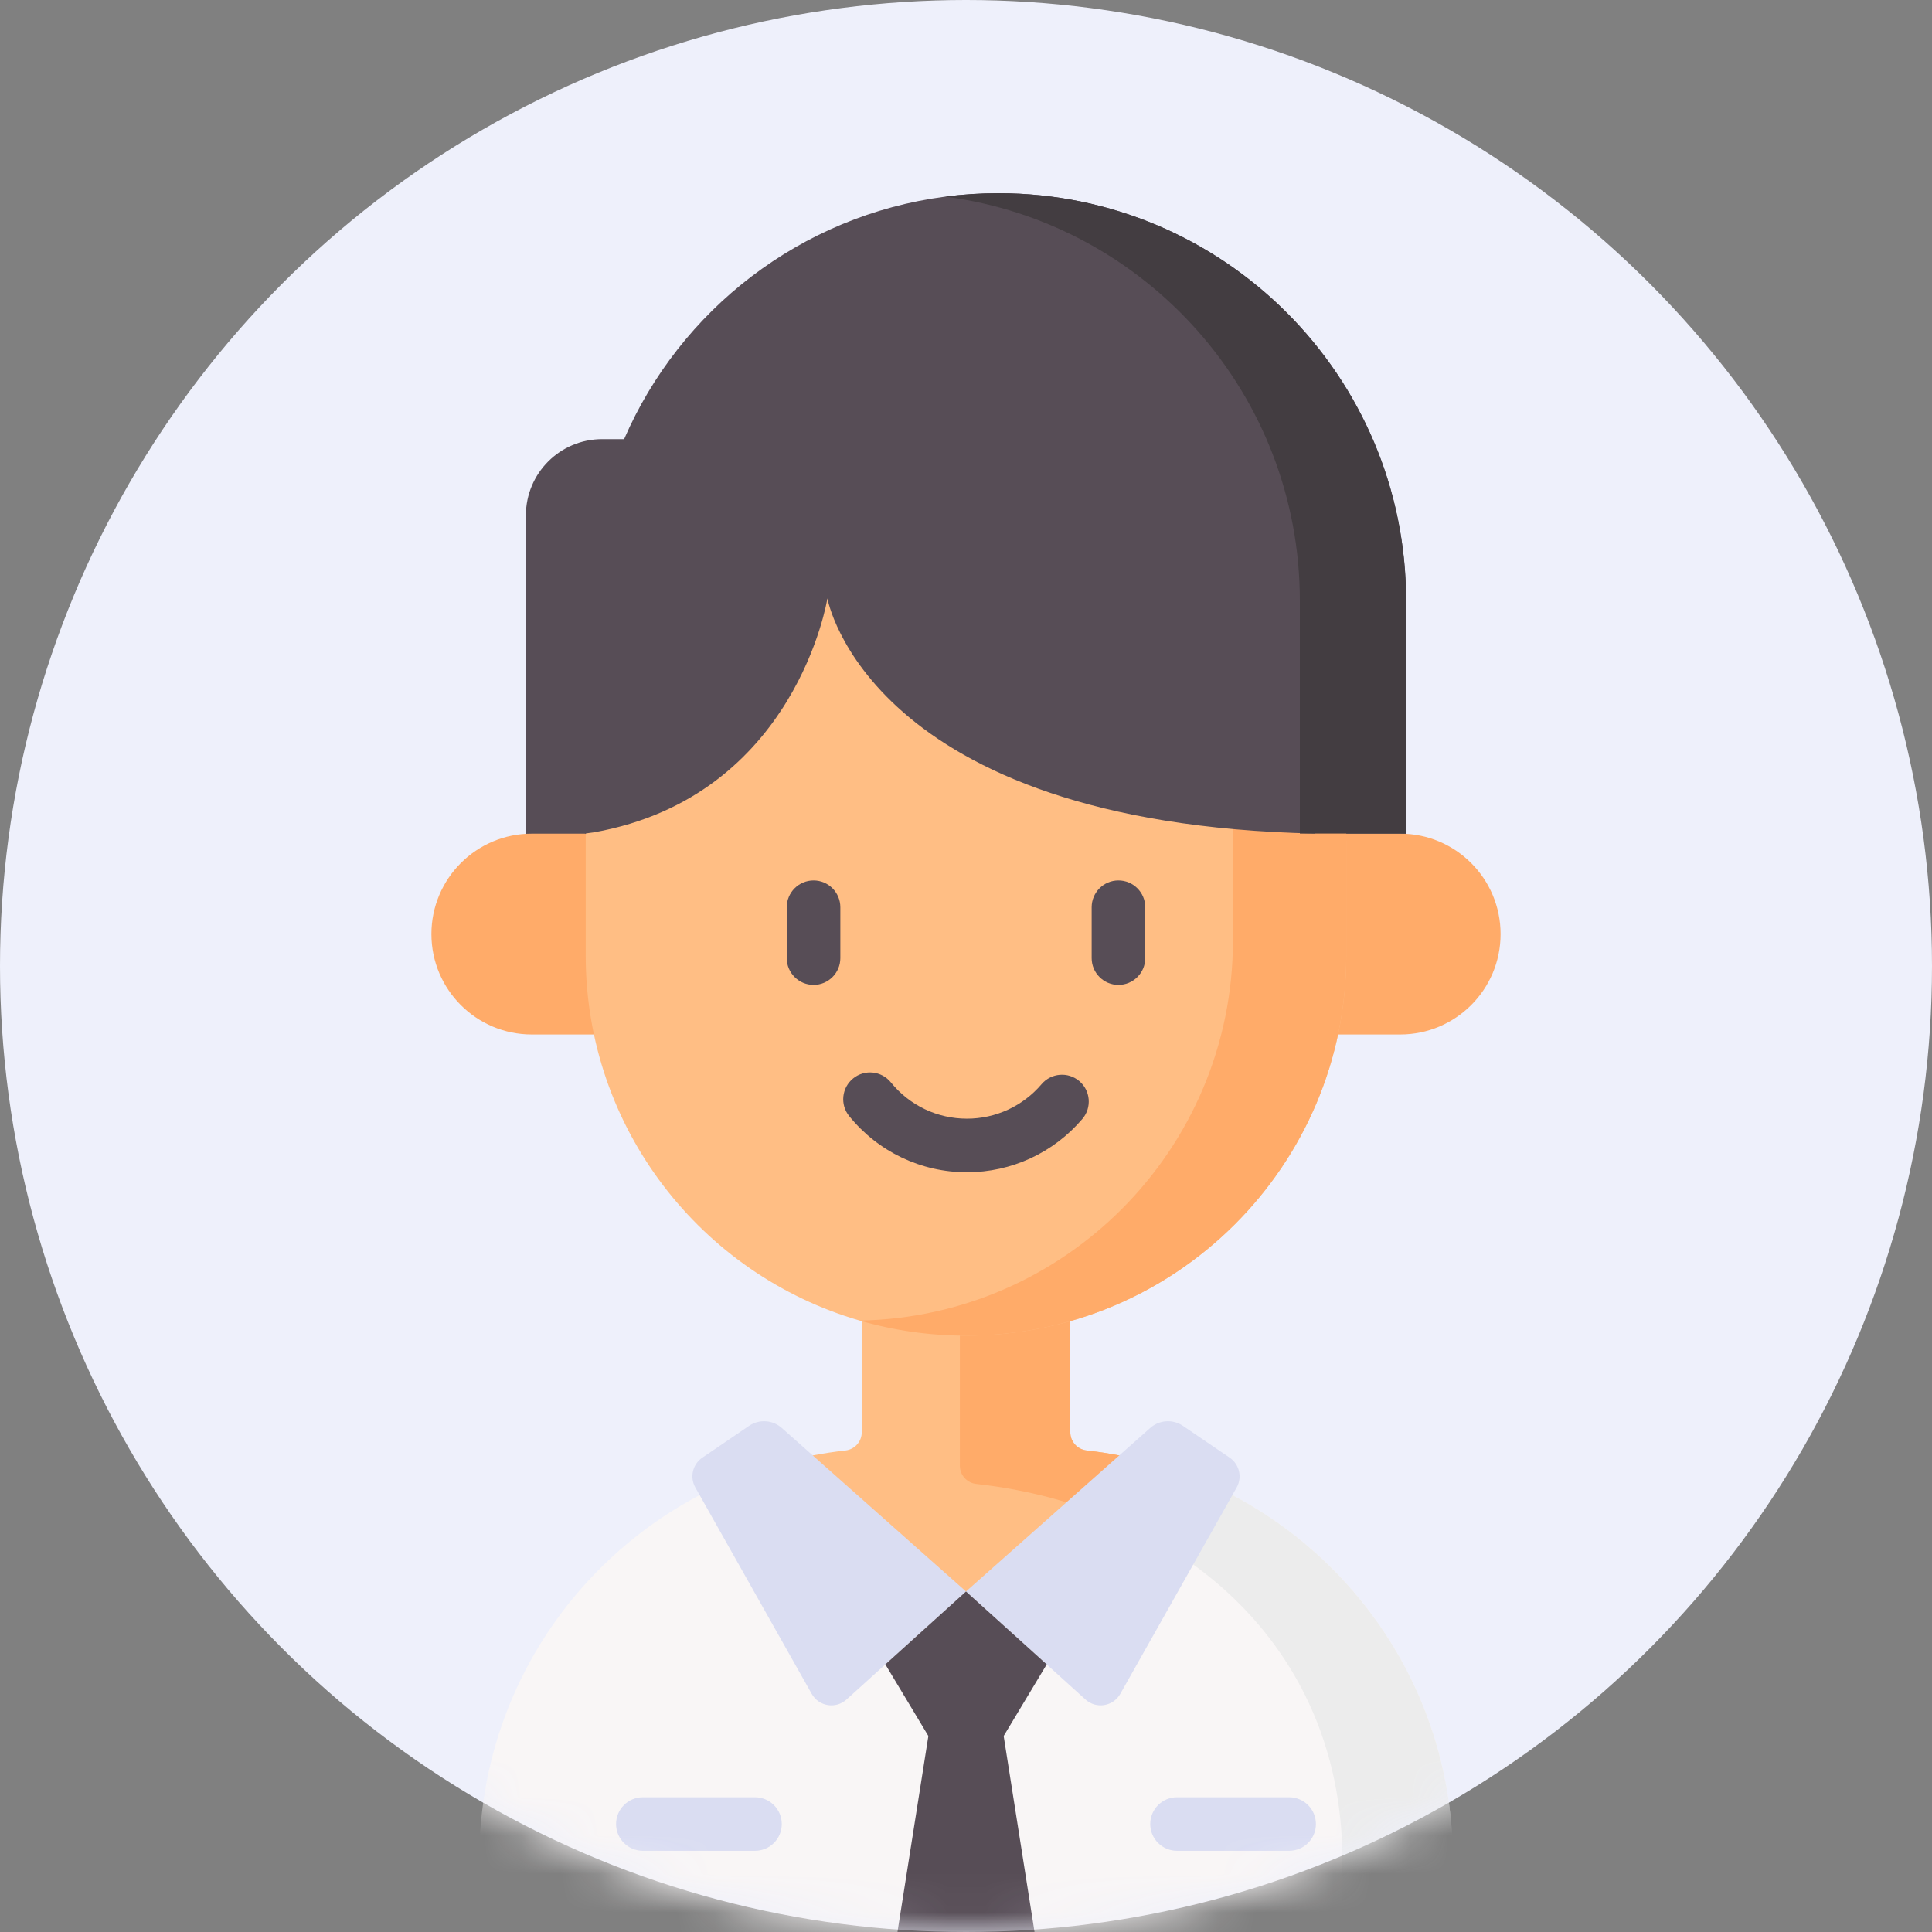 <svg width="50" height="50" viewBox="0 0 50 50" fill="none" xmlns="http://www.w3.org/2000/svg">
<rect x="0" y="0" width="50" height="50" fill="#808080" stroke="none"/>
<circle cx="25" cy="25" r="25" fill="#EEF0FB"/>
<mask id="mask0_3687_2520" style="mask-type:luminance" maskUnits="userSpaceOnUse" x="0" y="0" width="50" height="50">
<circle cx="25" cy="25" r="25" fill="white"/>
</mask>
<g mask="url(#mask0_3687_2520)">
<path d="M27.699 37.068V33.614H22.302V37.068C22.302 37.31 22.119 37.512 21.878 37.539C21.587 37.571 21.298 37.615 21.014 37.67C20.989 37.675 20.984 37.721 20.959 37.726C16.089 38.711 12.627 42.974 12.627 48.134V50.381H37.311V48.134C37.311 42.99 33.963 38.783 29.116 37.78C29.075 37.772 29.027 37.678 28.986 37.67C28.702 37.615 28.415 37.571 28.123 37.539C27.883 37.512 27.699 37.31 27.699 37.068Z" fill="#FFBE84"/>
<path d="M37.311 48.135V50.381H34.74V48.135C34.74 42.647 30.595 38.993 25.265 38.404C25.024 38.377 24.841 38.175 24.841 37.933V33.614H27.7V37.068C27.7 37.31 27.883 37.512 28.123 37.538C33.453 38.128 37.311 42.647 37.311 48.135Z" fill="#FFAB69"/>
<path d="M37.599 48.135V50.55C37.599 50.799 37.398 51 37.15 51H26.931L25.242 50.324L23.069 51H12.852C12.604 51 12.403 50.799 12.403 50.55V48.135C12.403 43.015 16.011 38.738 20.825 37.709C20.934 37.685 21.037 37.982 21.148 37.962C21.586 39.678 23.149 41.187 25.001 41.187C26.854 41.187 28.463 39.579 28.902 37.864C28.968 37.876 28.98 37.668 29.046 37.682C33.924 38.661 37.599 42.968 37.599 48.135Z" fill="#F9F6F6"/>
<path d="M28.222 39.089C32.052 40.487 34.74 43.716 34.74 48.135V51H37.15C37.398 51 37.599 50.799 37.599 50.551V48.135C37.599 42.99 33.955 38.697 29.108 37.694C29.022 37.676 28.222 39.089 28.222 39.089Z" fill="#ECECEC"/>
<path d="M30.616 36.902L31.825 37.725C32.075 37.896 32.154 38.231 32.005 38.495L28.993 43.837C28.809 44.163 28.37 44.235 28.092 43.983L25 41.187L29.767 36.956C30.004 36.745 30.354 36.723 30.616 36.902Z" fill="#DADDF2"/>
<path d="M19.384 36.902L18.175 37.725C17.924 37.896 17.846 38.231 17.995 38.495L21.007 43.837C21.191 44.163 21.63 44.235 21.908 43.983L25 41.187L20.233 36.956C19.996 36.745 19.646 36.723 19.384 36.902Z" fill="#DADDF2"/>
<path d="M27.089 43.074L25 41.187L22.913 43.074L24.026 44.928L23.069 51H26.931L25.975 44.928L27.089 43.074Z" fill="#574D56"/>
<path d="M25.84 5C25.373 5 24.913 5.03 24.462 5.089C20.722 5.577 17.598 8.023 16.152 11.365H15.583C14.493 11.365 13.61 12.248 13.61 13.338V22.805H15.29V23.359H36.39V15.55C36.39 9.724 31.666 5 25.84 5Z" fill="#574D56"/>
<path d="M15.53 26.772H13.763C12.328 26.772 11.165 25.609 11.165 24.174C11.165 22.739 12.328 21.575 13.763 21.575H15.53V26.772Z" fill="#FFAB69"/>
<path d="M34.47 26.772H36.237C37.672 26.772 38.835 25.609 38.835 24.174C38.835 22.739 37.672 21.575 36.237 21.575H34.47V26.772Z" fill="#FFAB69"/>
<path d="M15.87 17.778L15.158 21.601V24.724C15.158 29.203 18.15 32.983 22.244 34.175C23.119 34.429 24.043 34.566 25 34.566C30.436 34.566 34.842 30.159 34.842 24.724V21.76L26.572 19.07L21.413 14.294L15.87 17.778Z" fill="#FFBE84"/>
<path d="M34.842 21.281V24.724C34.842 27.442 33.741 29.903 31.959 31.683C30.178 33.464 27.718 34.566 25 34.566C24.045 34.566 23.122 34.43 22.249 34.176C22.252 34.176 22.255 34.176 22.258 34.176C24.9 34.126 27.287 33.034 29.026 31.295C30.808 29.514 31.909 27.053 31.909 24.336V21.155L34.842 21.281Z" fill="#FFAB69"/>
<path d="M15.372 21.541C20.608 20.607 21.413 15.486 21.413 15.486C21.413 15.486 22.447 21.322 34.027 21.572L33.535 20.738L33.126 18.024C30.198 15.176 21.055 12.789 21.055 12.789L15.158 15.286L15.138 21.572L15.372 21.541Z" fill="#574D56"/>
<path d="M36.39 15.55V21.572H33.64V15.55C33.64 10.191 29.644 5.765 24.468 5.09C24.466 5.09 24.465 5.089 24.463 5.089C24.913 5.03 25.373 5 25.839 5C31.667 5 36.39 9.724 36.39 15.55Z" fill="#433D41"/>
<path d="M30.462 47.899H33.362C33.745 47.899 34.056 47.589 34.056 47.206C34.056 46.823 33.745 46.513 33.362 46.513H30.462C30.079 46.513 29.768 46.823 29.768 47.206C29.768 47.589 30.079 47.899 30.462 47.899Z" fill="#DADDF2"/>
<path d="M19.538 46.513H16.637C16.255 46.513 15.944 46.823 15.944 47.206C15.944 47.589 16.255 47.899 16.637 47.899H19.538C19.921 47.899 20.232 47.589 20.232 47.206C20.232 46.823 19.921 46.513 19.538 46.513Z" fill="#DADDF2"/>
<path d="M27.933 27.979C27.641 27.731 27.204 27.767 26.956 28.058C26.473 28.626 25.769 28.951 25.025 28.951C24.257 28.951 23.539 28.609 23.055 28.011C22.814 27.714 22.377 27.668 22.08 27.909C21.782 28.15 21.736 28.587 21.977 28.884C22.726 29.808 23.837 30.338 25.025 30.338C26.176 30.338 27.265 29.835 28.012 28.957C28.26 28.665 28.225 28.227 27.933 27.979Z" fill="#574D56"/>
<path d="M21.055 22.786C20.672 22.786 20.361 23.097 20.361 23.48V24.796C20.361 25.178 20.672 25.489 21.055 25.489C21.438 25.489 21.748 25.178 21.748 24.796V23.48C21.748 23.097 21.438 22.786 21.055 22.786Z" fill="#574D56"/>
<path d="M28.945 22.786C28.562 22.786 28.252 23.097 28.252 23.48V24.796C28.252 25.178 28.562 25.489 28.945 25.489C29.328 25.489 29.639 25.178 29.639 24.796V23.48C29.639 23.097 29.328 22.786 28.945 22.786Z" fill="#574D56"/>
</g>
</svg>
